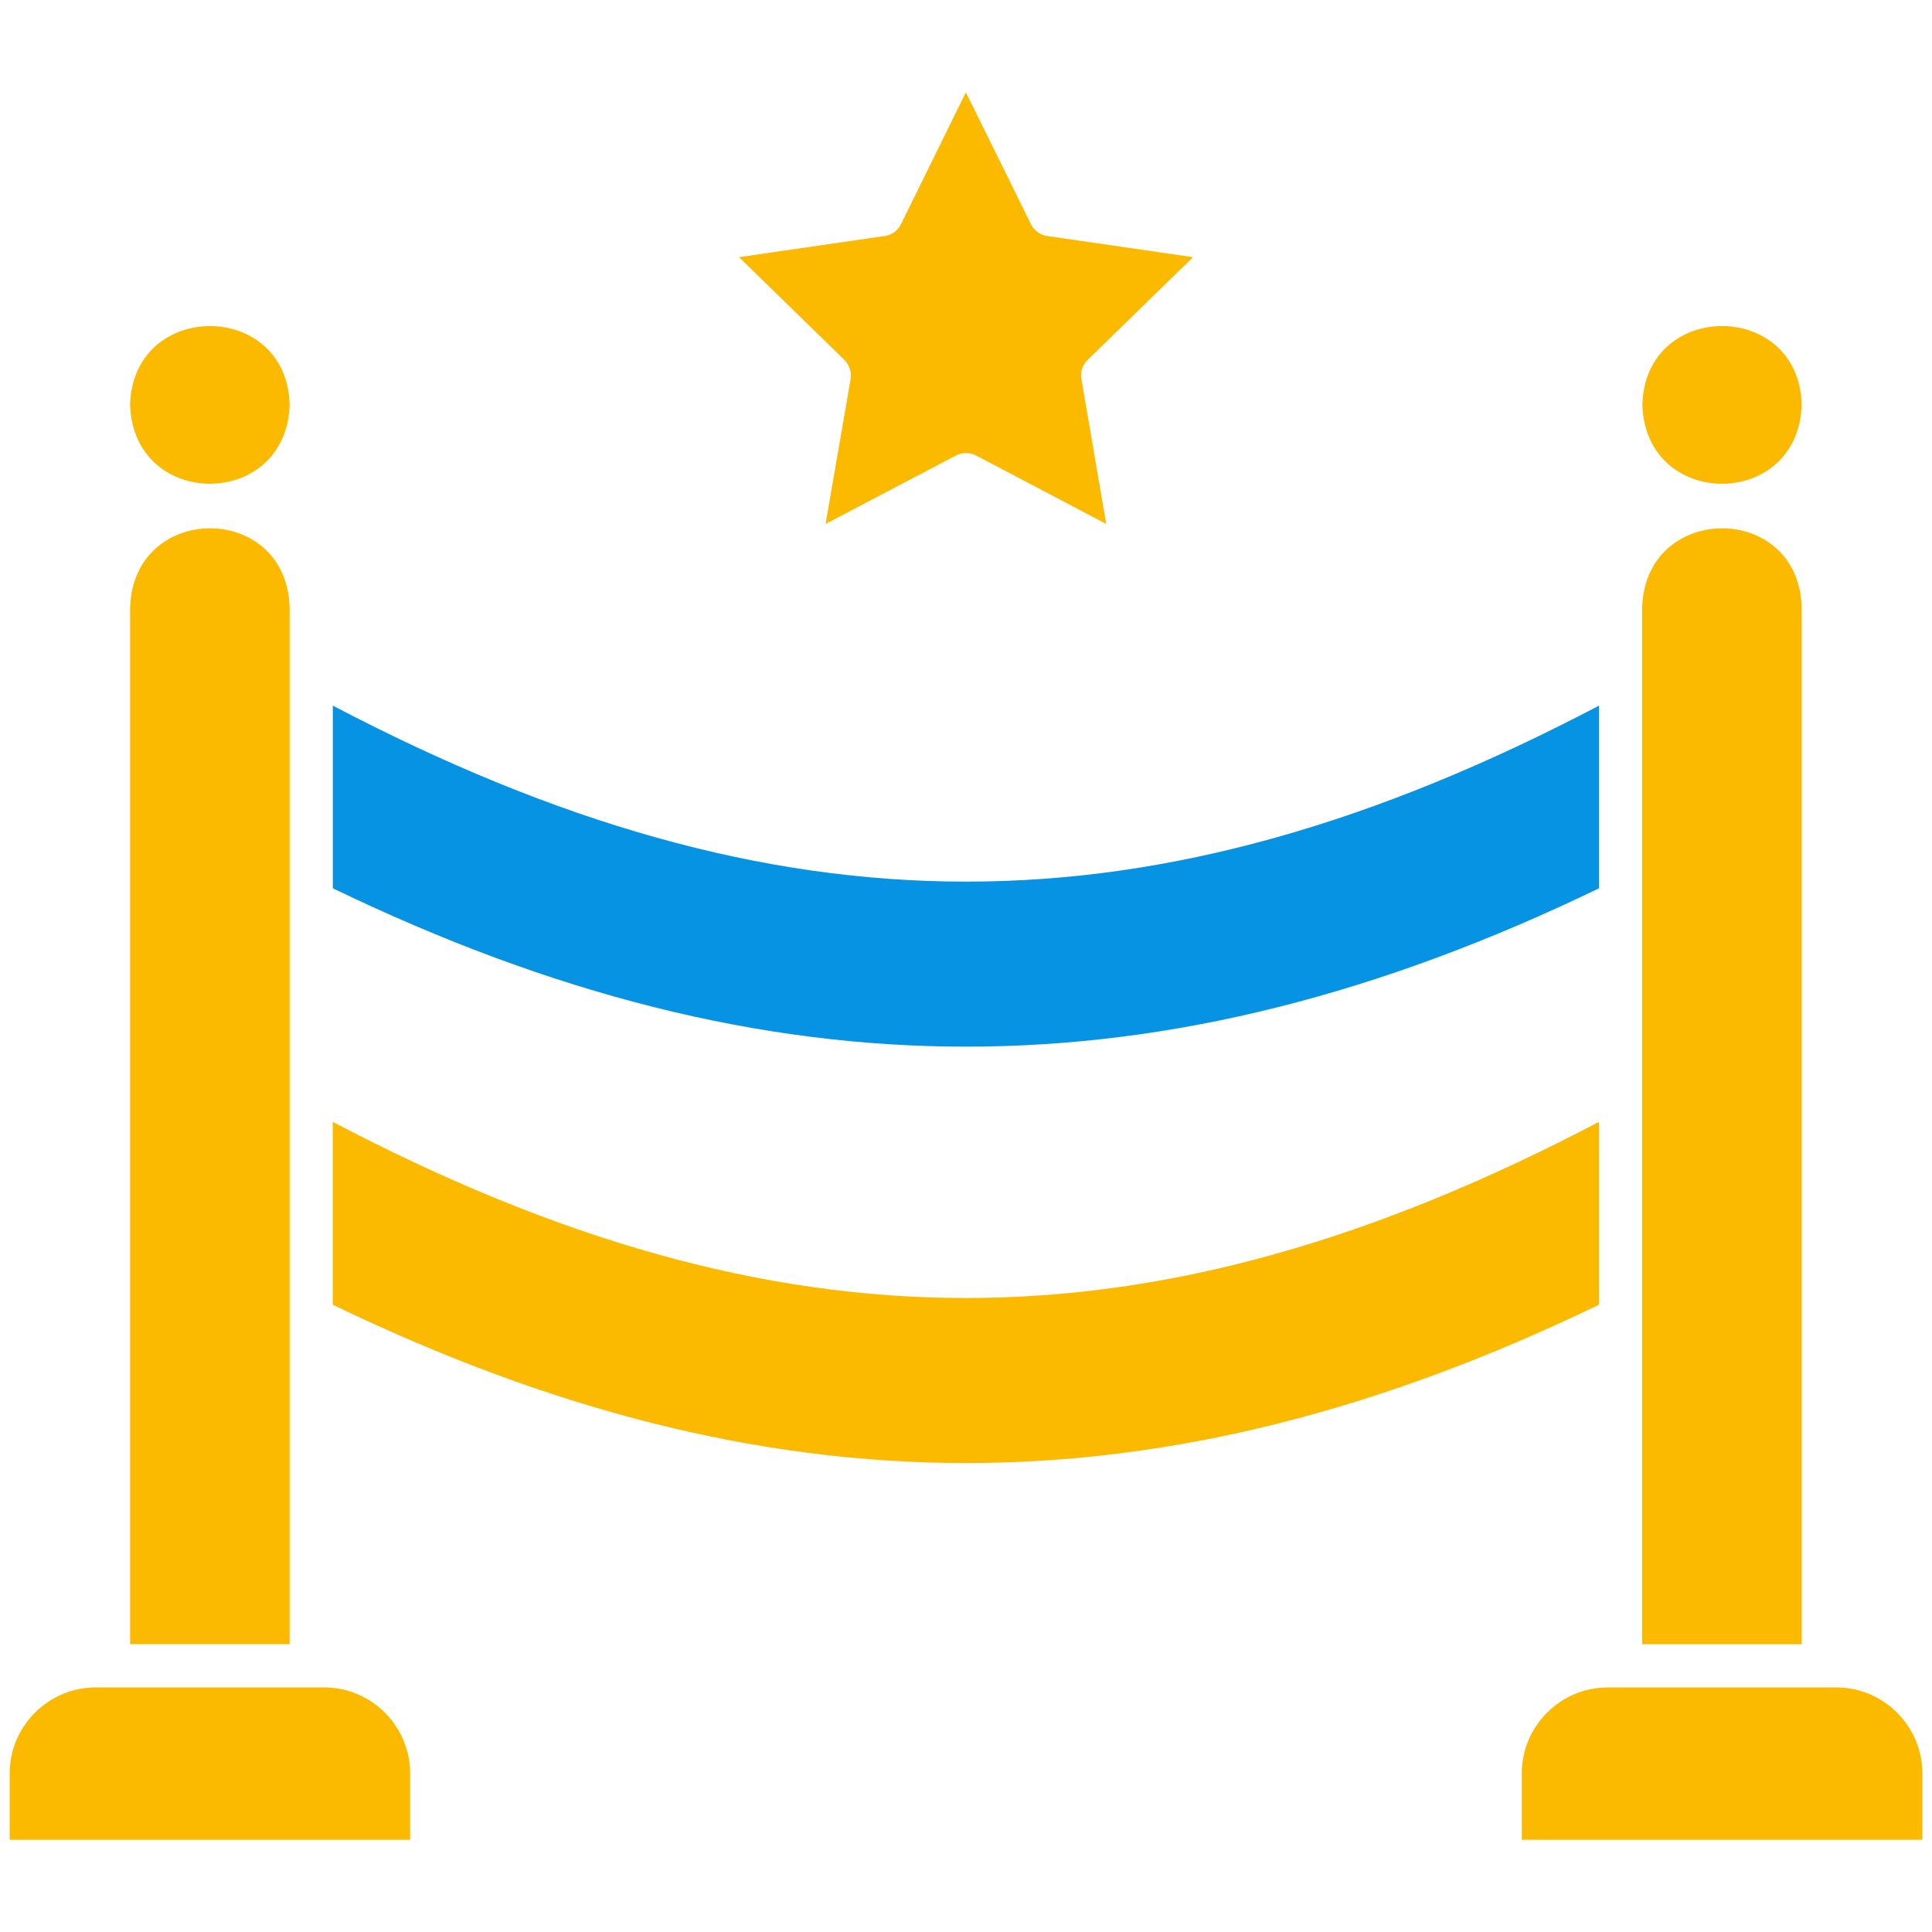 <svg width="1699" height="1699" viewBox="0 0 1699 1699" fill="none" xmlns="http://www.w3.org/2000/svg">
<path d="M1406.13 986.558C1012.84 1193.09 685.903 1193.09 292.619 986.558V1147.37C677.221 1333 1021.73 1333 1406.13 1147.37V986.558ZM285.058 1483.91H84.236C42.492 1483.91 8.512 1517.89 8.512 1559.63V1617.9H360.664V1559.63C360.664 1517.89 326.67 1483.91 285.058 1483.91ZM254.727 534.199C252.006 441.352 117.414 441.419 114.427 534.199V1445.88H254.727V534.199ZM254.727 356.008C252.338 263.559 116.816 263.758 114.427 356.008C117.348 448.524 251.741 448.524 254.727 356.008ZM1584.4 356.008C1582.14 263.625 1446.62 263.625 1444.3 356.008C1447.15 448.524 1581.41 448.59 1584.4 356.008ZM1614.8 1483.92H1413.97C1372.23 1483.92 1338.25 1517.9 1338.25 1559.65V1617.92H1690.52V1559.65C1690.52 1517.9 1656.54 1483.92 1614.8 1483.92ZM1584.4 534.216C1581.88 441.235 1446.95 441.568 1444.1 534.216V1445.9H1584.4V534.216ZM748.032 333.395L725.998 460.753L840.68 400.558C846.189 397.704 852.826 397.704 858.335 400.558L972.818 460.753L950.983 333.395C949.855 327.156 951.912 320.851 956.491 316.471L1049.14 226.145L920.984 207.562C914.945 206.832 909.436 202.783 906.715 197.341L849.374 81.199L792.231 197.341C789.378 202.85 784.068 206.832 777.83 207.562L649.875 226.145L742.523 316.471C746.903 320.851 749.028 327.156 748.032 333.395Z" fill="#FBB900"/>
<path d="M292.688 620.541V781.149C677.222 966.85 1021.8 966.85 1406.2 781.149V620.541C1013.03 826.885 686.176 826.885 292.688 620.541Z" fill="#0693E3"/>
</svg>
